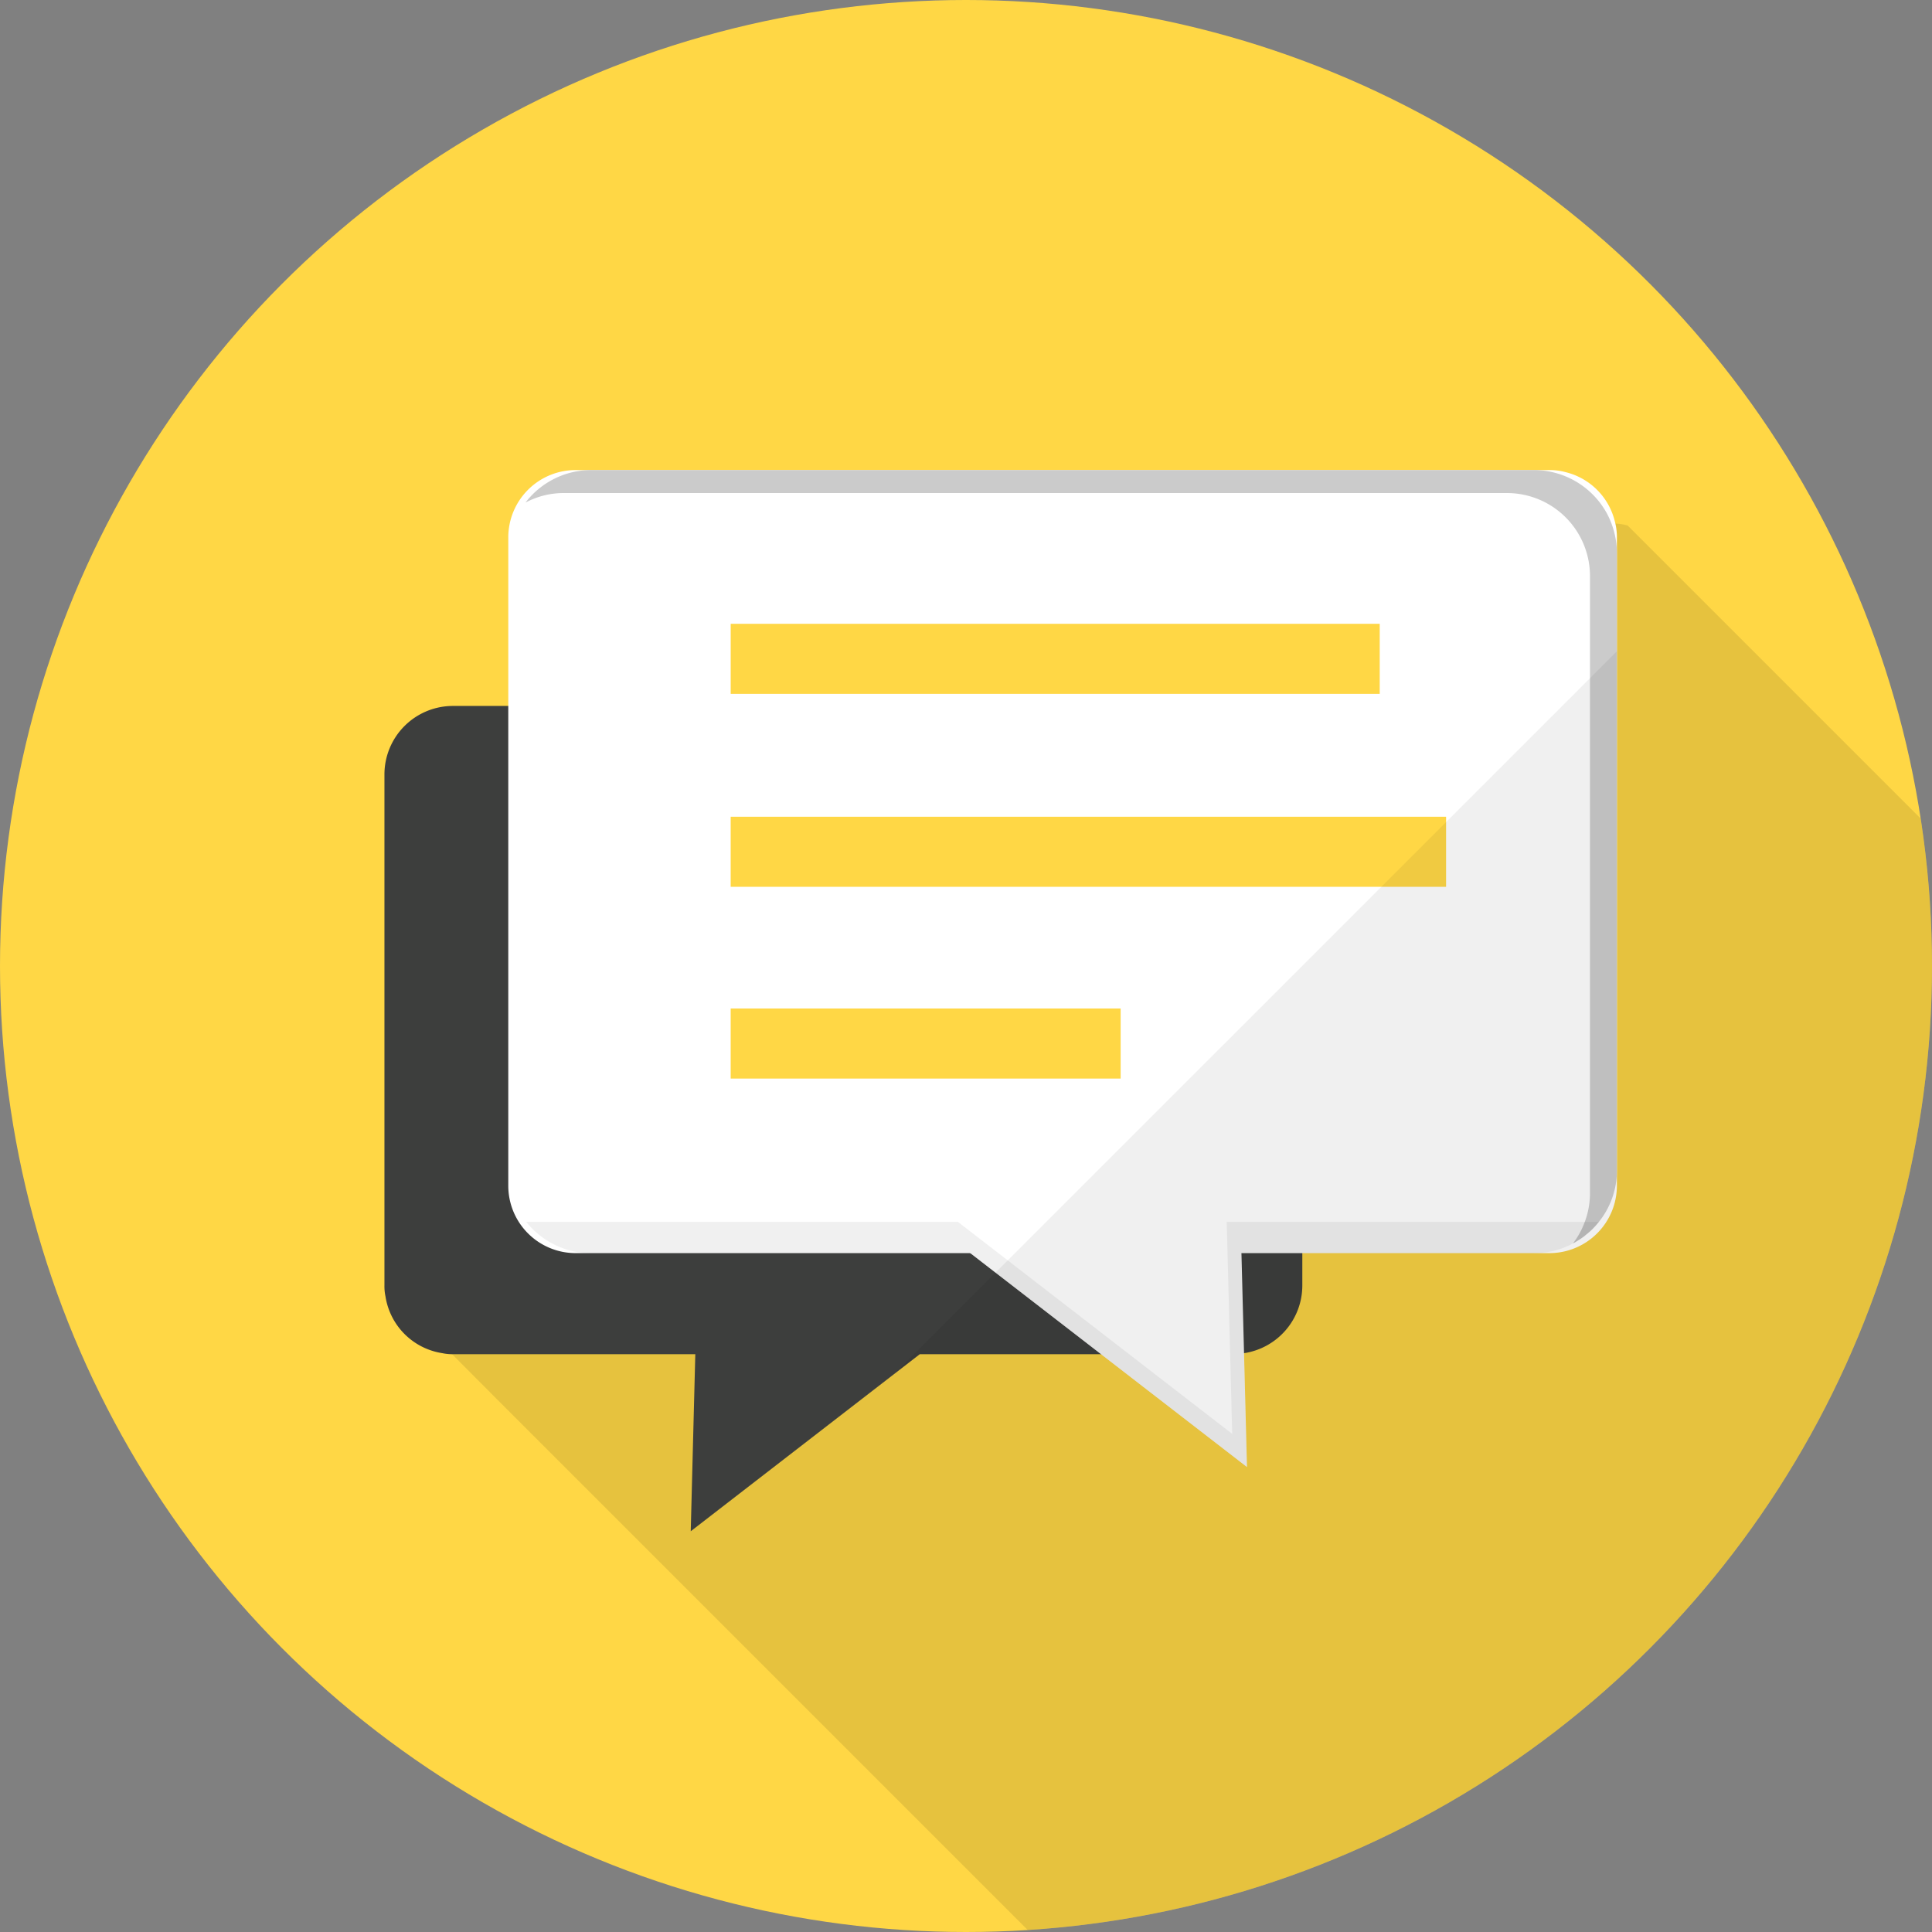 <svg xmlns="http://www.w3.org/2000/svg" xmlns:xlink="http://www.w3.org/1999/xlink" width="304" height="304" viewBox="0 0 304 304">
  <rect x="0" y="0" width="304" height="304" fill="#808080" stroke="none"/>
  <defs>
    <clipPath id="clip-path">
      <circle id="楕円形_89" data-name="楕円形 89" cx="152" cy="152" r="152" transform="translate(0 0.001)" fill="#ffd745"/>
    </clipPath>
    <clipPath id="clip-path-2">
      <rect id="長方形_9929" data-name="長方形 9929" width="293" height="293" transform="translate(-0.4 -0.399)" fill="none"/>
    </clipPath>
    <clipPath id="clip-path-5">
      <rect id="長方形_9922" data-name="長方形 9922" width="233.74" height="221.636" fill="none"/>
    </clipPath>
    <clipPath id="clip-path-6">
      <rect id="長方形_9923" data-name="長方形 9923" width="168.783" height="38.587" fill="none"/>
    </clipPath>
    <clipPath id="clip-path-7">
      <rect id="長方形_9927" data-name="長方形 9927" width="113.712" height="128.363" fill="none"/>
    </clipPath>
  </defs>
  <g id="グループ_1959" data-name="グループ 1959" transform="translate(-276 -1637)">
    <circle id="楕円形_1" data-name="楕円形 1" cx="152" cy="152" r="152" transform="translate(276 1637)" fill="#ffd745"/>
    <g id="グループ_8" data-name="グループ 8" transform="translate(276 1636.999)" clip-path="url(#clip-path)">
      <g id="グループ_305" data-name="グループ 305" transform="translate(11.4 11.4)">
        <g id="グループ_304" data-name="グループ 304" transform="translate(0 0)" clip-path="url(#clip-path-2)">
          <g id="グループ_303" data-name="グループ 303">
            <g id="グループ_302" data-name="グループ 302" clip-path="url(#clip-path-2)">
              <g id="グループ_292" data-name="グループ 292" opacity="0">
                <g id="グループ_291" data-name="グループ 291">
                  <g id="グループ_290" data-name="グループ 290" clip-path="url(#clip-path-2)">
                    <rect id="長方形_9920" data-name="長方形 9920" width="293" height="293" transform="translate(-0.4 -0.399)" fill="#fff"/>
                  </g>
                </g>
              </g>
              <g id="グループ_295" data-name="グループ 295" transform="translate(58.86 70.964)" opacity="0.1">
                <g id="グループ_294" data-name="グループ 294">
                  <g id="グループ_293" data-name="グループ 293" clip-path="url(#clip-path-5)">
                    <path id="パス_670" data-name="パス 670" d="M259.66,79.419V252.842H117.687L35.006,170.161l-8.91-8.939a6.792,6.792,0,0,1-.176-1.729V111.279L68.858,68.312l11.547-11.52,1.408-1.406L102.357,34.81l3.636-3.6H209.219a9.182,9.182,0,0,1,2.551.323Z" transform="translate(-25.92 -31.207)" fill="#040000"/>
                  </g>
                </g>
              </g>
              <path id="パス_671" data-name="パス 671" d="M166.081,54.535v80.394a10.777,10.777,0,0,1-9.157,10.657,7.312,7.312,0,0,1-1.662.163h-49.37L69.849,173.61l.719-27.862H32.439a7.415,7.415,0,0,1-1.694-.163,10.685,10.685,0,0,1-8.928-8.93,7.564,7.564,0,0,1-.163-1.726V54.535A10.779,10.779,0,0,1,32.439,43.748H155.262a10.807,10.807,0,0,1,10.819,10.787" transform="translate(27.438 55.934)" fill="#3d3e3d"/>
              <path id="パス_672" data-name="パス 672" d="M204.606,38.163V140.128a10.626,10.626,0,0,1-10.625,10.625H40.756a10.6,10.6,0,0,1-10.592-10.625V38.163A10.6,10.6,0,0,1,40.756,27.538H193.981a9.323,9.323,0,0,1,2.542.327,10.546,10.546,0,0,1,7.758,7.755,9.436,9.436,0,0,1,.325,2.542" transform="translate(38.414 35.027)" fill="#fff"/>
              <path id="パス_673" data-name="パス 673" d="M203.081,40.606v97.112a12.849,12.849,0,0,1-2.835,8.113,12.607,12.607,0,0,1-1.076,1.207,11.479,11.479,0,0,1-.943.815,7.83,7.83,0,0,1-1.175.847,8.309,8.309,0,0,1-.879.522,12.717,12.717,0,0,0,1.857-3.391,12.955,12.955,0,0,0,.815-4.529V44.192a13.061,13.061,0,0,0-13.068-13.036H37.439a12.743,12.743,0,0,0-6.093,1.5,13.024,13.024,0,0,1,10.329-5.118H190.046a13.108,13.108,0,0,1,11.472,6.844,13.344,13.344,0,0,1,1.564,6.224" transform="translate(39.938 35.027)" fill="#cbcbcb"/>
              <path id="パス_674" data-name="パス 674" d="M55.583,76.459h56.869l1.161,44.861Z" transform="translate(71.198 98.123)" fill="#fff"/>
              <g id="グループ_298" data-name="グループ 298" transform="translate(71.404 180.856)" opacity="0.06">
                <g id="グループ_297" data-name="グループ 297">
                  <g id="グループ_296" data-name="グループ 296" clip-path="url(#clip-path-6)">
                    <path id="パス_675" data-name="パス 675" d="M200.182,79.2a13.023,13.023,0,0,1-10.212,4.932H143.931l.87,33.655L101.273,84.131H41.61A13.023,13.023,0,0,1,31.4,79.2H99.322l43.16,33.364L141.623,79.2Z" transform="translate(-31.399 -79.198)" fill="#040000"/>
                  </g>
                </g>
              </g>
              <rect id="長方形_9924" data-name="長方形 9924" width="102.124" height="11.025" transform="translate(103.575 86.754)" fill="#ffd745"/>
              <rect id="長方形_9925" data-name="長方形 9925" width="112.57" height="11.025" transform="translate(103.572 117.119)" fill="#ffd745"/>
              <rect id="長方形_9926" data-name="長方形 9926" width="61.361" height="11.025" transform="translate(103.572 147.291)" fill="#ffd745"/>
              <g id="グループ_301" data-name="グループ 301" transform="translate(129.308 91.079)" opacity="0.06">
                <g id="グループ_300" data-name="グループ 300">
                  <g id="グループ_299" data-name="グループ 299" clip-path="url(#clip-path-7)">
                    <path id="パス_676" data-name="パス 676" d="M56.686,153.7l4.021-3.107H89.215l22.971,17.76v0l0,0-.463-17.922.014,0a10.773,10.773,0,0,0,9.157-10.654V134.7h36.458c.025,0,.05-.009.076-.009h2.345A10.624,10.624,0,0,0,170.4,124.067V39.991Z" transform="translate(-56.687 -39.991)" fill="#040000"/>
                  </g>
                </g>
              </g>
            </g>
          </g>
        </g>
      </g>
    </g>
  </g>
</svg>
